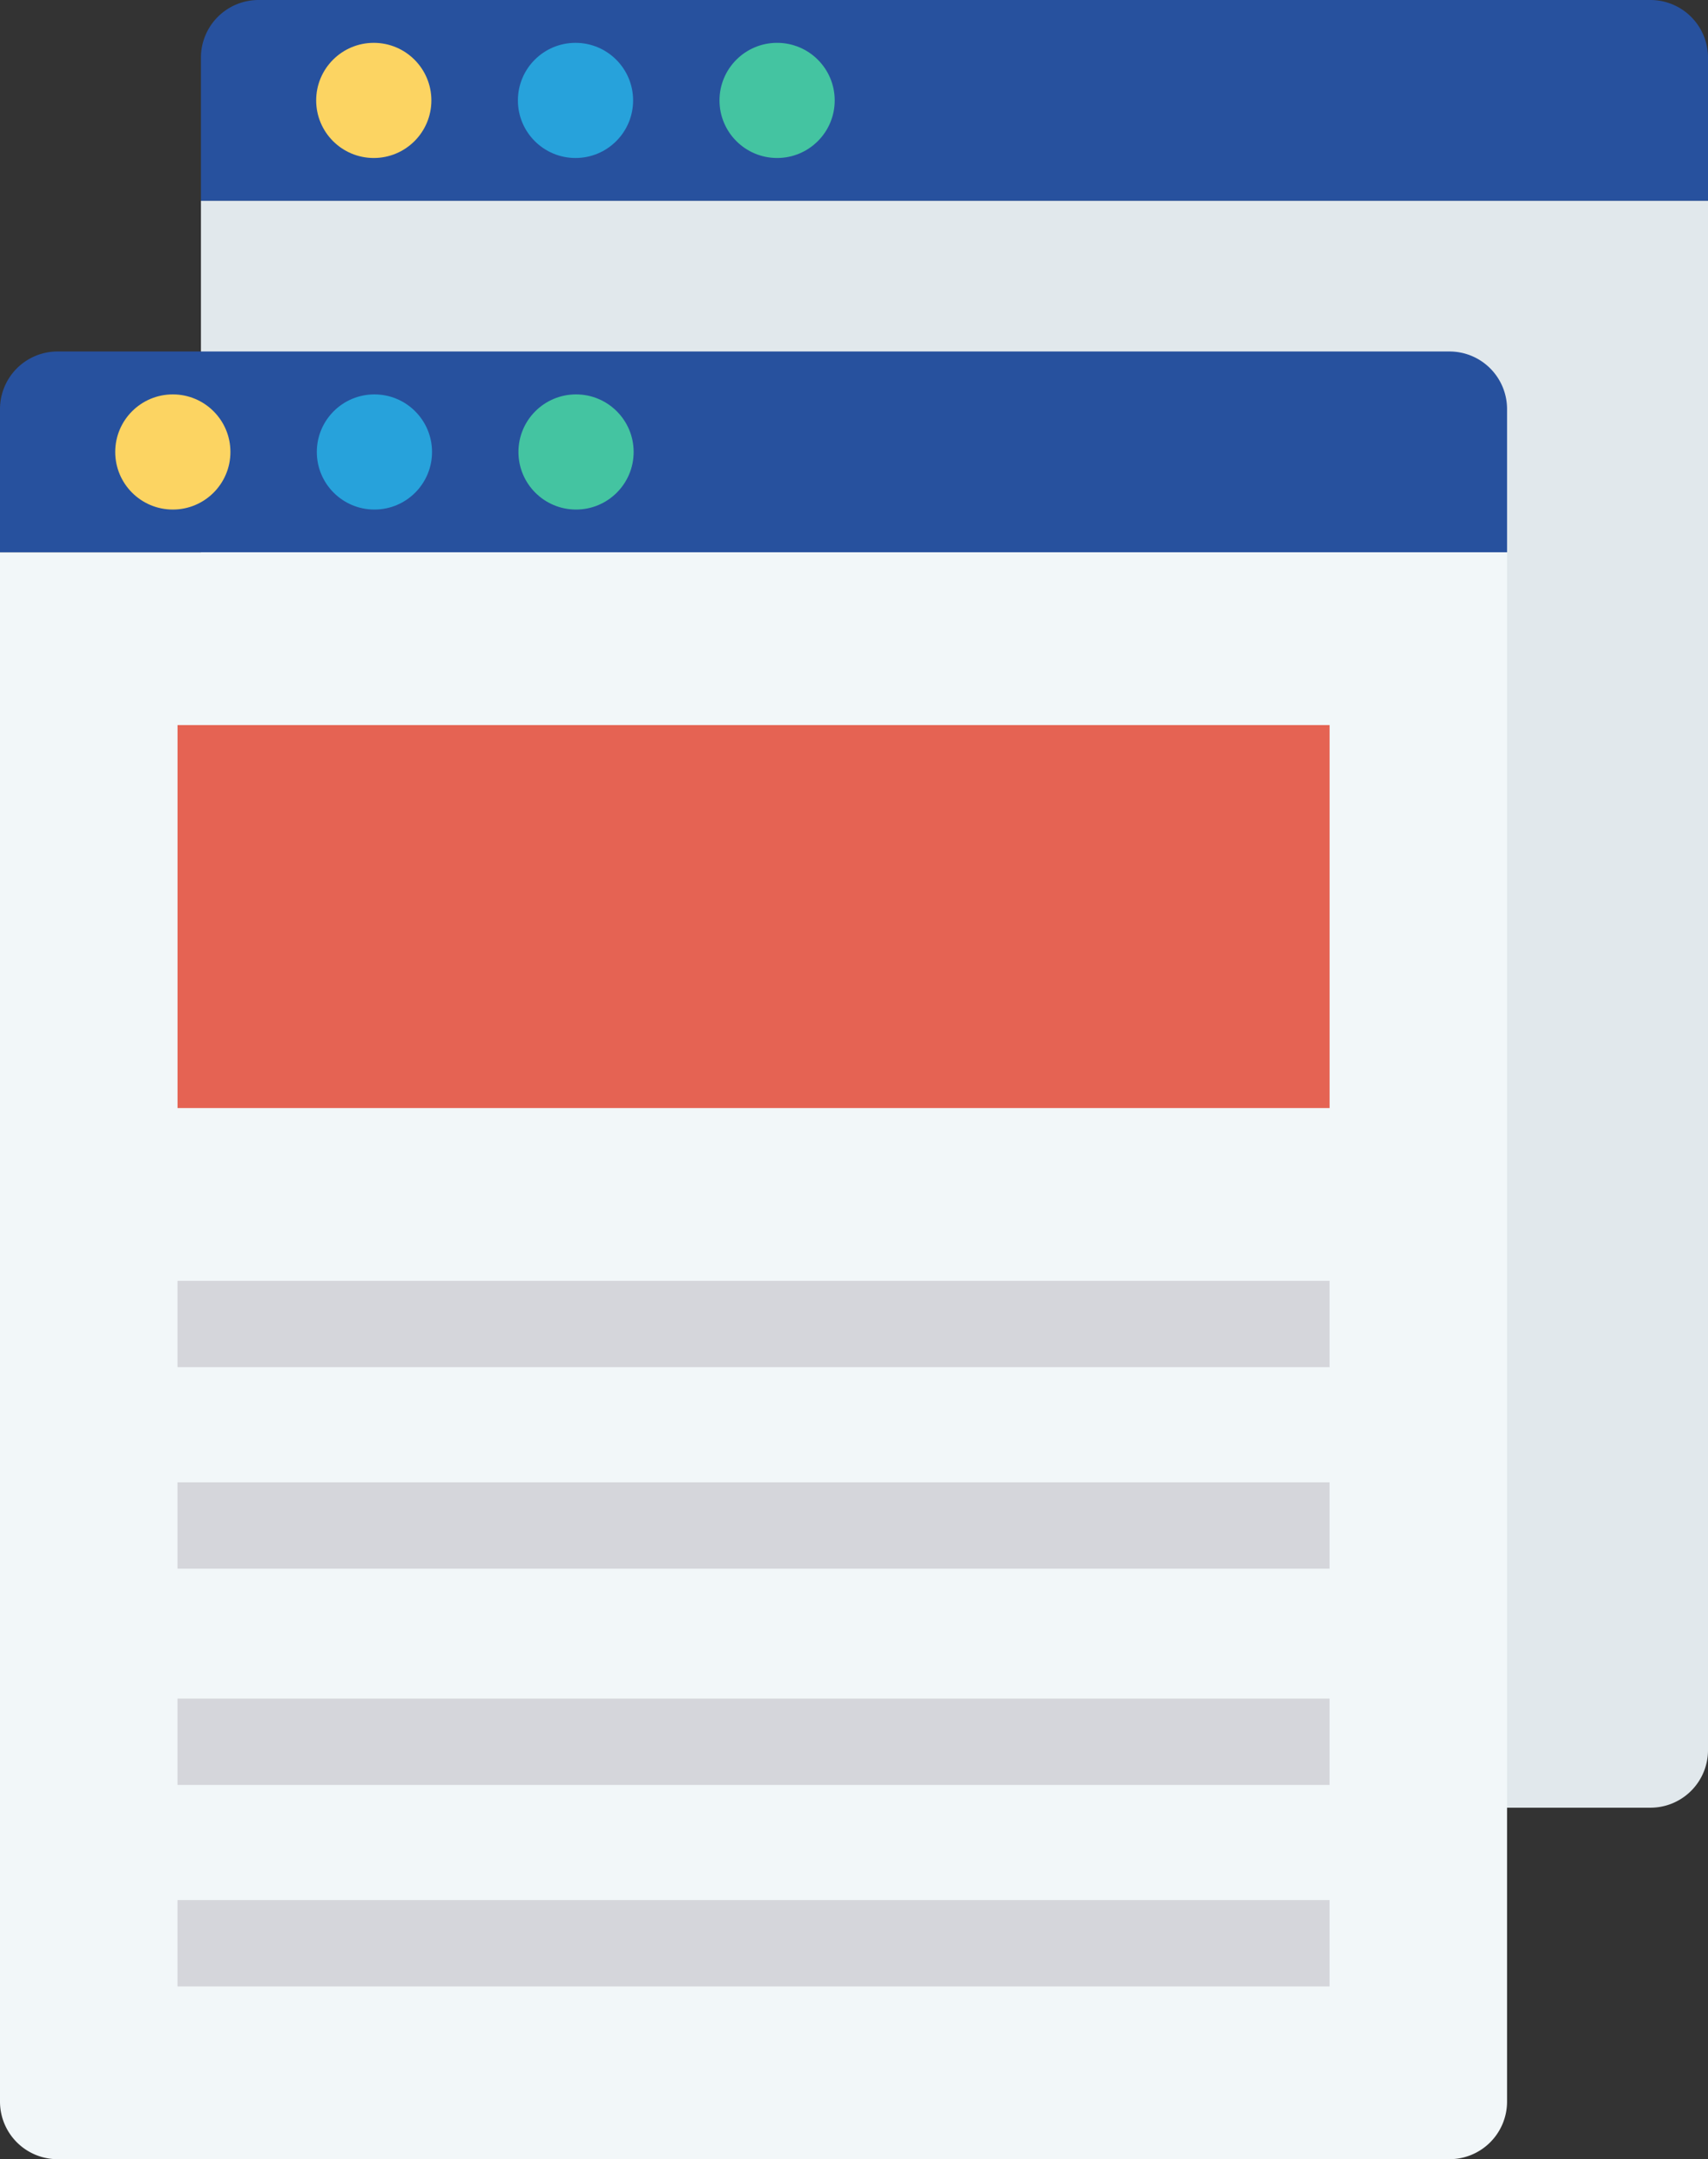 <svg xmlns="http://www.w3.org/2000/svg" width="75.852" height="95.855" viewBox="0 0 75.852 95.855">
    <rect x="0" y="0" width="75.852" height="95.855" fill="#333333" stroke="none"/>
    <defs>
        <style>
            .cls-1{fill:#27519e}.cls-2{fill:#e1e8ec}.cls-3{fill:#f2f7f9}.cls-4{fill:#fcd462}.cls-5{fill:#27a2db}.cls-6{fill:#44c4a1}.cls-7{fill:#e56353}.cls-8{fill:#d5d6db}
        </style>
    </defs>
    <g id="icon-website" transform="translate(-.001)">
        <path id="Shape" d="M66.928 8.917H0V2.556A2.557 2.557 0 0 1 2.558 0H64.37a2.557 2.557 0 0 1 2.558 2.556z" class="cls-1" transform="translate(8.925)"/>
        <path id="Shape-2" d="M64.37 71.334H0V0h66.928v68.778a2.557 2.557 0 0 1-2.558 2.556z" class="cls-2" data-name="Shape" transform="translate(8.925 8.917)"/>
        <path id="Shape-3" d="M66.928 8.917H0V2.556A2.557 2.557 0 0 1 2.558 0H64.37a2.557 2.557 0 0 1 2.558 2.556v6.361z" class="cls-1" data-name="Shape" transform="translate(.001 15.604)"/>
        <path id="Shape-4" d="M64.37 71.334H2.558A2.557 2.557 0 0 1 0 68.778V0h66.928v68.778a2.557 2.557 0 0 1-2.558 2.556z" class="cls-3" data-name="Shape" transform="translate(.001 24.521)"/>
        <ellipse id="Oval" cx="2.558" cy="2.556" class="cls-4" rx="2.558" ry="2.556" transform="translate(14.042 1.902)"/>
        <ellipse id="Oval-2" cx="2.558" cy="2.556" class="cls-5" data-name="Oval" rx="2.558" ry="2.556" transform="translate(23.001 1.902)"/>
        <ellipse id="Oval-3" cx="2.558" cy="2.556" class="cls-6" data-name="Oval" rx="2.558" ry="2.556" transform="translate(31.954 1.902)"/>
        <ellipse id="Oval-4" cx="2.558" cy="2.556" class="cls-4" data-name="Oval" rx="2.558" ry="2.556" transform="translate(5.118 17.509)"/>
        <ellipse id="Oval-5" cx="2.558" cy="2.556" class="cls-5" data-name="Oval" rx="2.558" ry="2.556" transform="translate(14.071 17.509)"/>
        <ellipse id="Oval-6" cx="2.558" cy="2.556" class="cls-6" data-name="Oval" rx="2.558" ry="2.556" transform="translate(23.025 17.509)"/>
        <path id="Rectangle-path" d="M0 0h51.163v17.002H0z" class="cls-7" transform="translate(7.885 32.189)"/>
        <g id="Group" transform="translate(7.784 56.699)">
            <path id="Rectangle-path-2" d="M0 0h51.163v3.834H0z" class="cls-8" data-name="Rectangle-path" transform="translate(.1 .161)"/>
            <path id="Rectangle-path-3" d="M0 0h51.163v3.834H0z" class="cls-8" data-name="Rectangle-path" transform="translate(.1 18.707)"/>
            <path id="Rectangle-path-4" d="M0 0h51.163v3.834H0z" class="cls-8" data-name="Rectangle-path" transform="translate(.1 9.107)"/>
            <path id="Rectangle-path-5" d="M0 0h51.163v3.834H0z" class="cls-8" data-name="Rectangle-path" transform="translate(.1 27.653)"/>
        </g>
    </g>
</svg>
